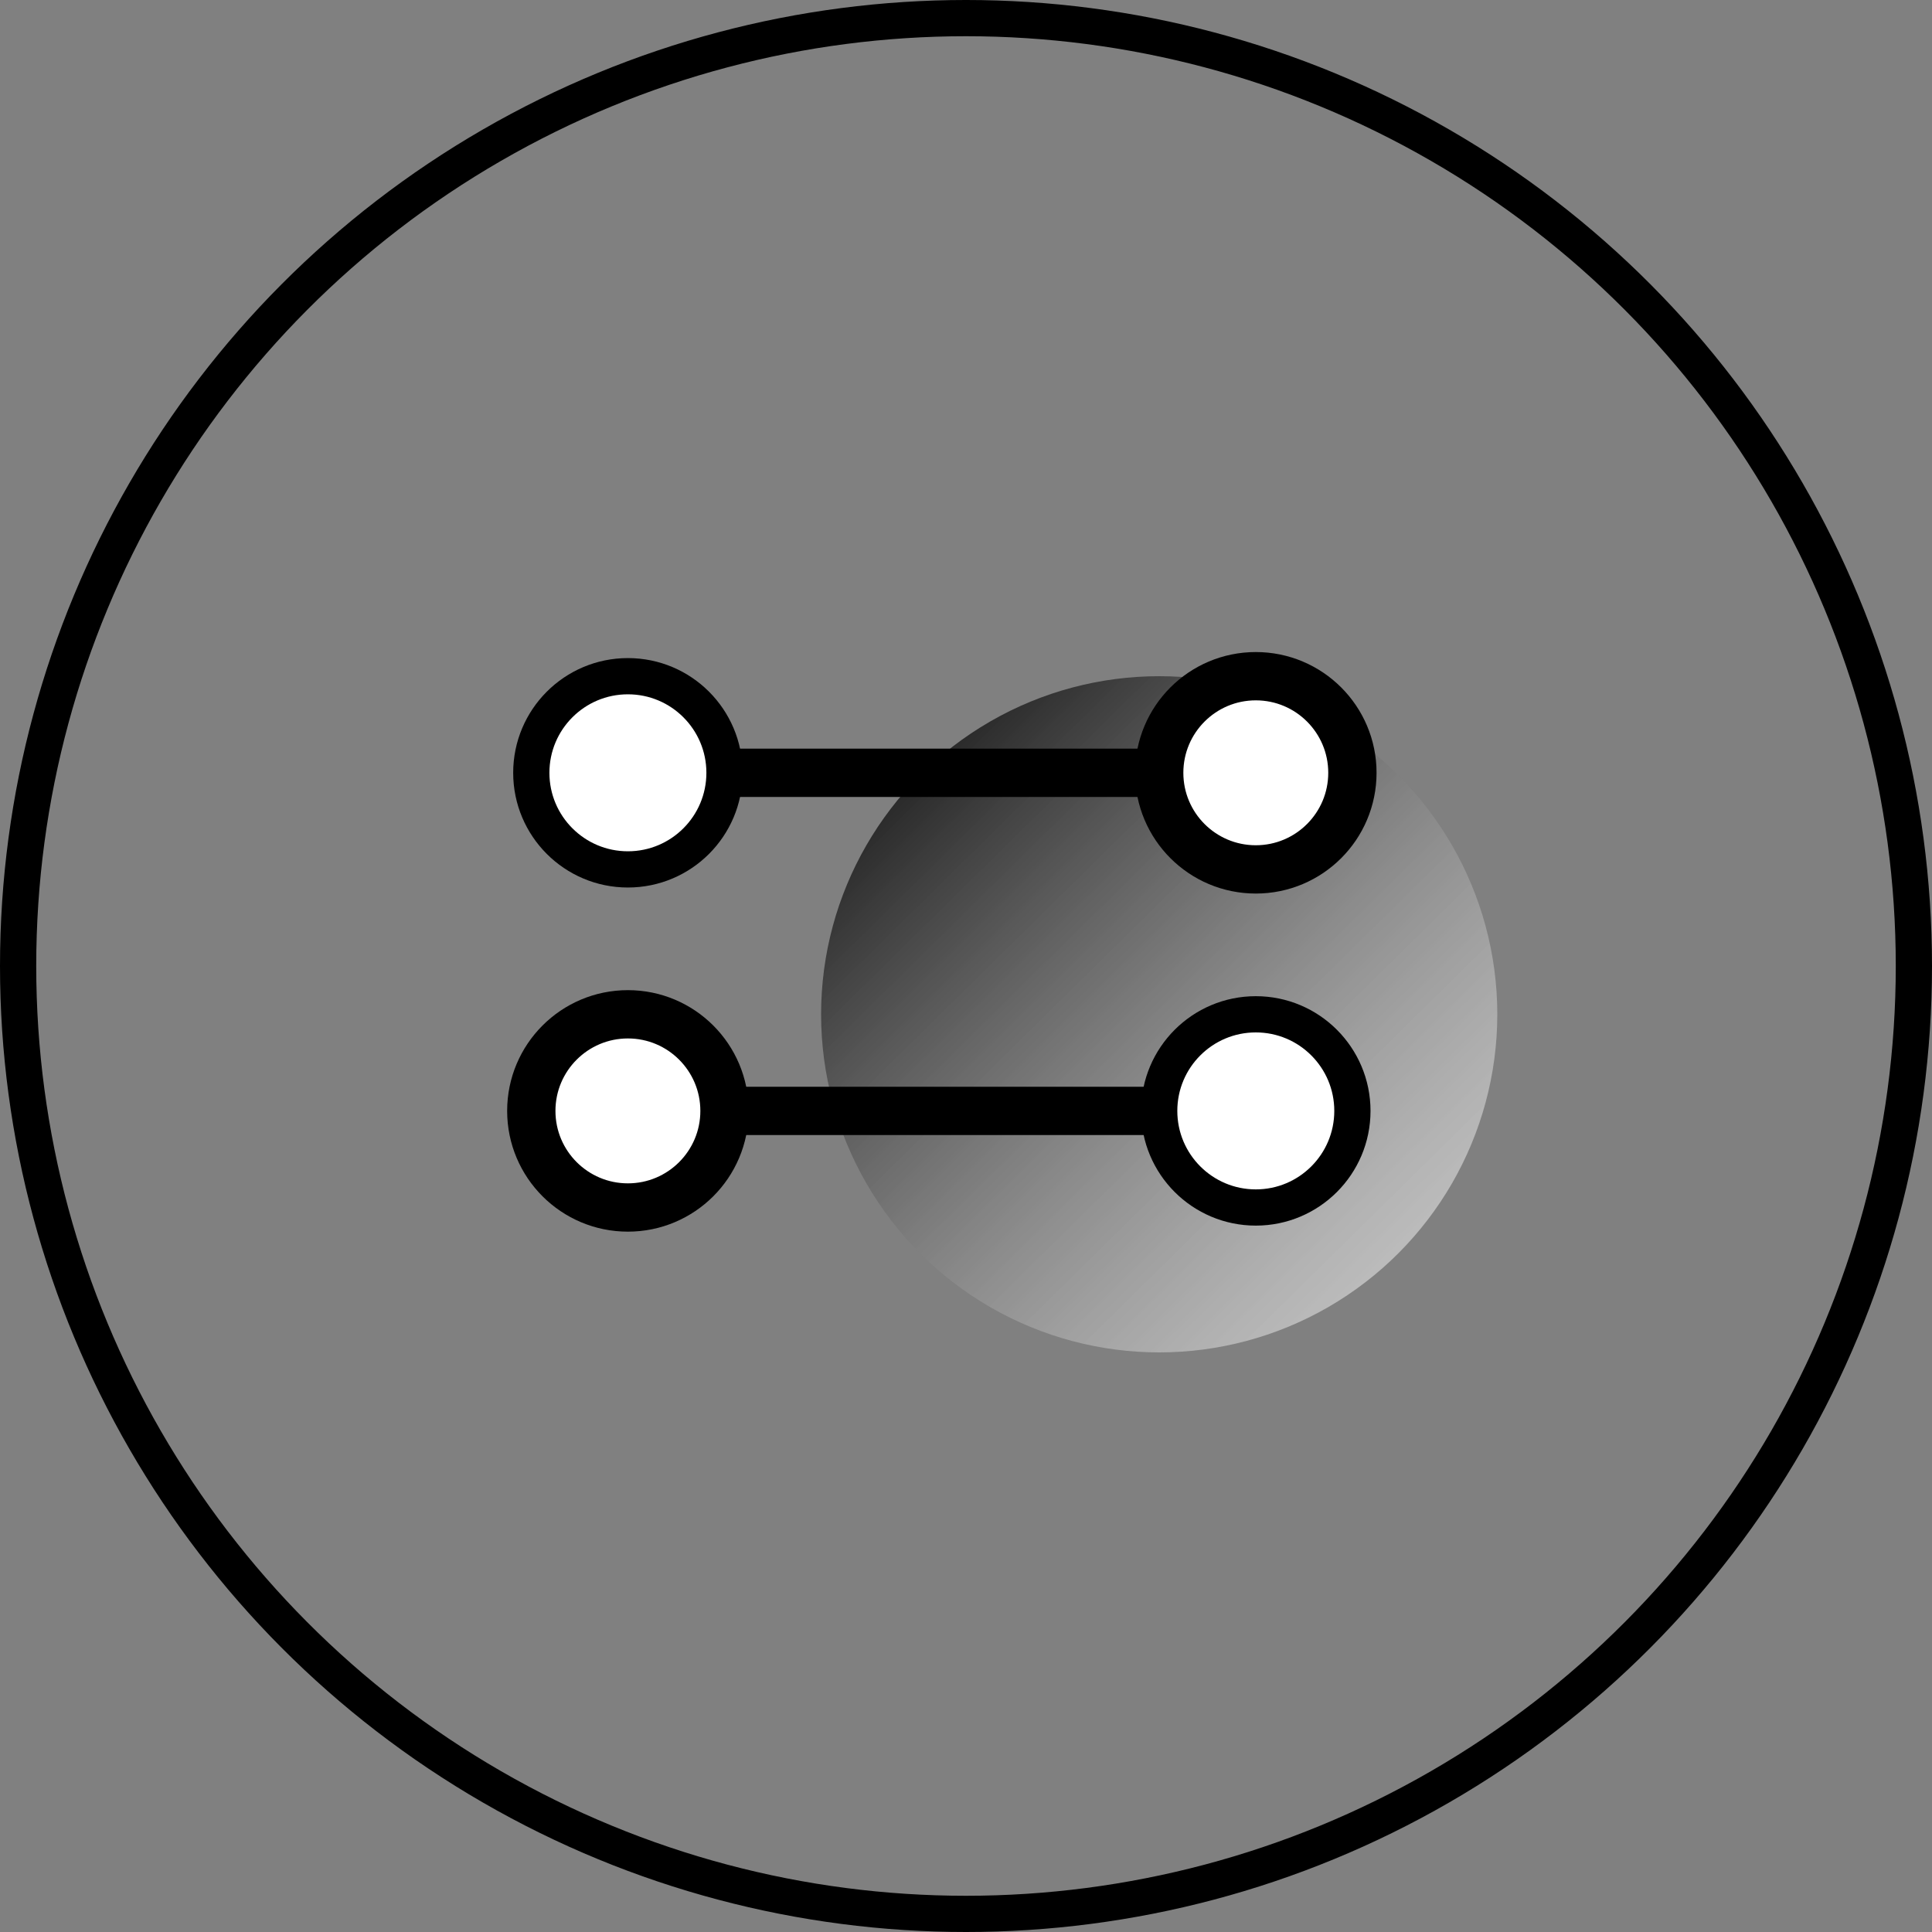 <svg width="40" height="40" viewBox="0 0 40 40" fill="none" xmlns="http://www.w3.org/2000/svg">
<rect x="0" y="0" width="40" height="40" fill="#808080" stroke="none"/>
<g clip-path="url(#clip0_2109_10470)">
<circle cx="24" cy="21" r="7" fill="url(#paint0_linear_2109_10470)" style=""/>
<path d="M15 16L24 16" stroke="#003F88" style="stroke:#003F88;stroke:color(display-p3 0 0.247 0.533);stroke-opacity:1;" stroke-linecap="round"/>
<path d="M15 23L24 23" stroke="#003F88" style="stroke:#003F88;stroke:color(display-p3 0 0.247 0.533);stroke-opacity:1;" stroke-linecap="round"/>
<circle cx="13" cy="16" r="2" fill="white" stroke="#219EBC" style="fill:white;fill-opacity:1;stroke:#219EBC;stroke:color(display-p3 0.129 0.62 0.737);stroke-opacity:1;" stroke-width="0.75"/>
<circle cx="13" cy="23" r="2" fill="white" stroke="#219EBC" style="fill:white;fill-opacity:1;stroke:#219EBC;stroke:color(display-p3 0.129 0.62 0.737);stroke-opacity:1;"/>
<circle cx="26" cy="16" r="2" fill="white" stroke="#219EBC" style="fill:white;fill-opacity:1;stroke:#219EBC;stroke:color(display-p3 0.129 0.62 0.737);stroke-opacity:1;"/>
<circle cx="26" cy="23" r="2" fill="white" stroke="#219EBC" style="fill:white;fill-opacity:1;stroke:#219EBC;stroke:color(display-p3 0.129 0.62 0.737);stroke-opacity:1;" stroke-width="0.75"/>
<circle cx="20" cy="20" r="19.625" stroke="#003F88" style="stroke:#003F88;stroke:color(display-p3 0 0.247 0.533);stroke-opacity:1;" stroke-width="0.75"/>
</g>
<defs>
<linearGradient id="paint0_linear_2109_10470" x1="17.099" y1="14" x2="30.901" y2="28" gradientUnits="userSpaceOnUse">
<stop stop-color="#E5F5FF" stop-opacity="0.4" style="stop-color:#E5F5FF;stop-color:color(display-p3 0.898 0.959 1);stop-opacity:0.4;"/>
<stop offset="1" stop-color="white" stop-opacity="0.6" style="stop-color:white;stop-opacity:0.6;"/>
</linearGradient>
<clipPath id="clip0_2109_10470">
<rect width="40" height="40" fill="white" style="fill:white;fill-opacity:1;"/>
</clipPath>
</defs>
</svg>
